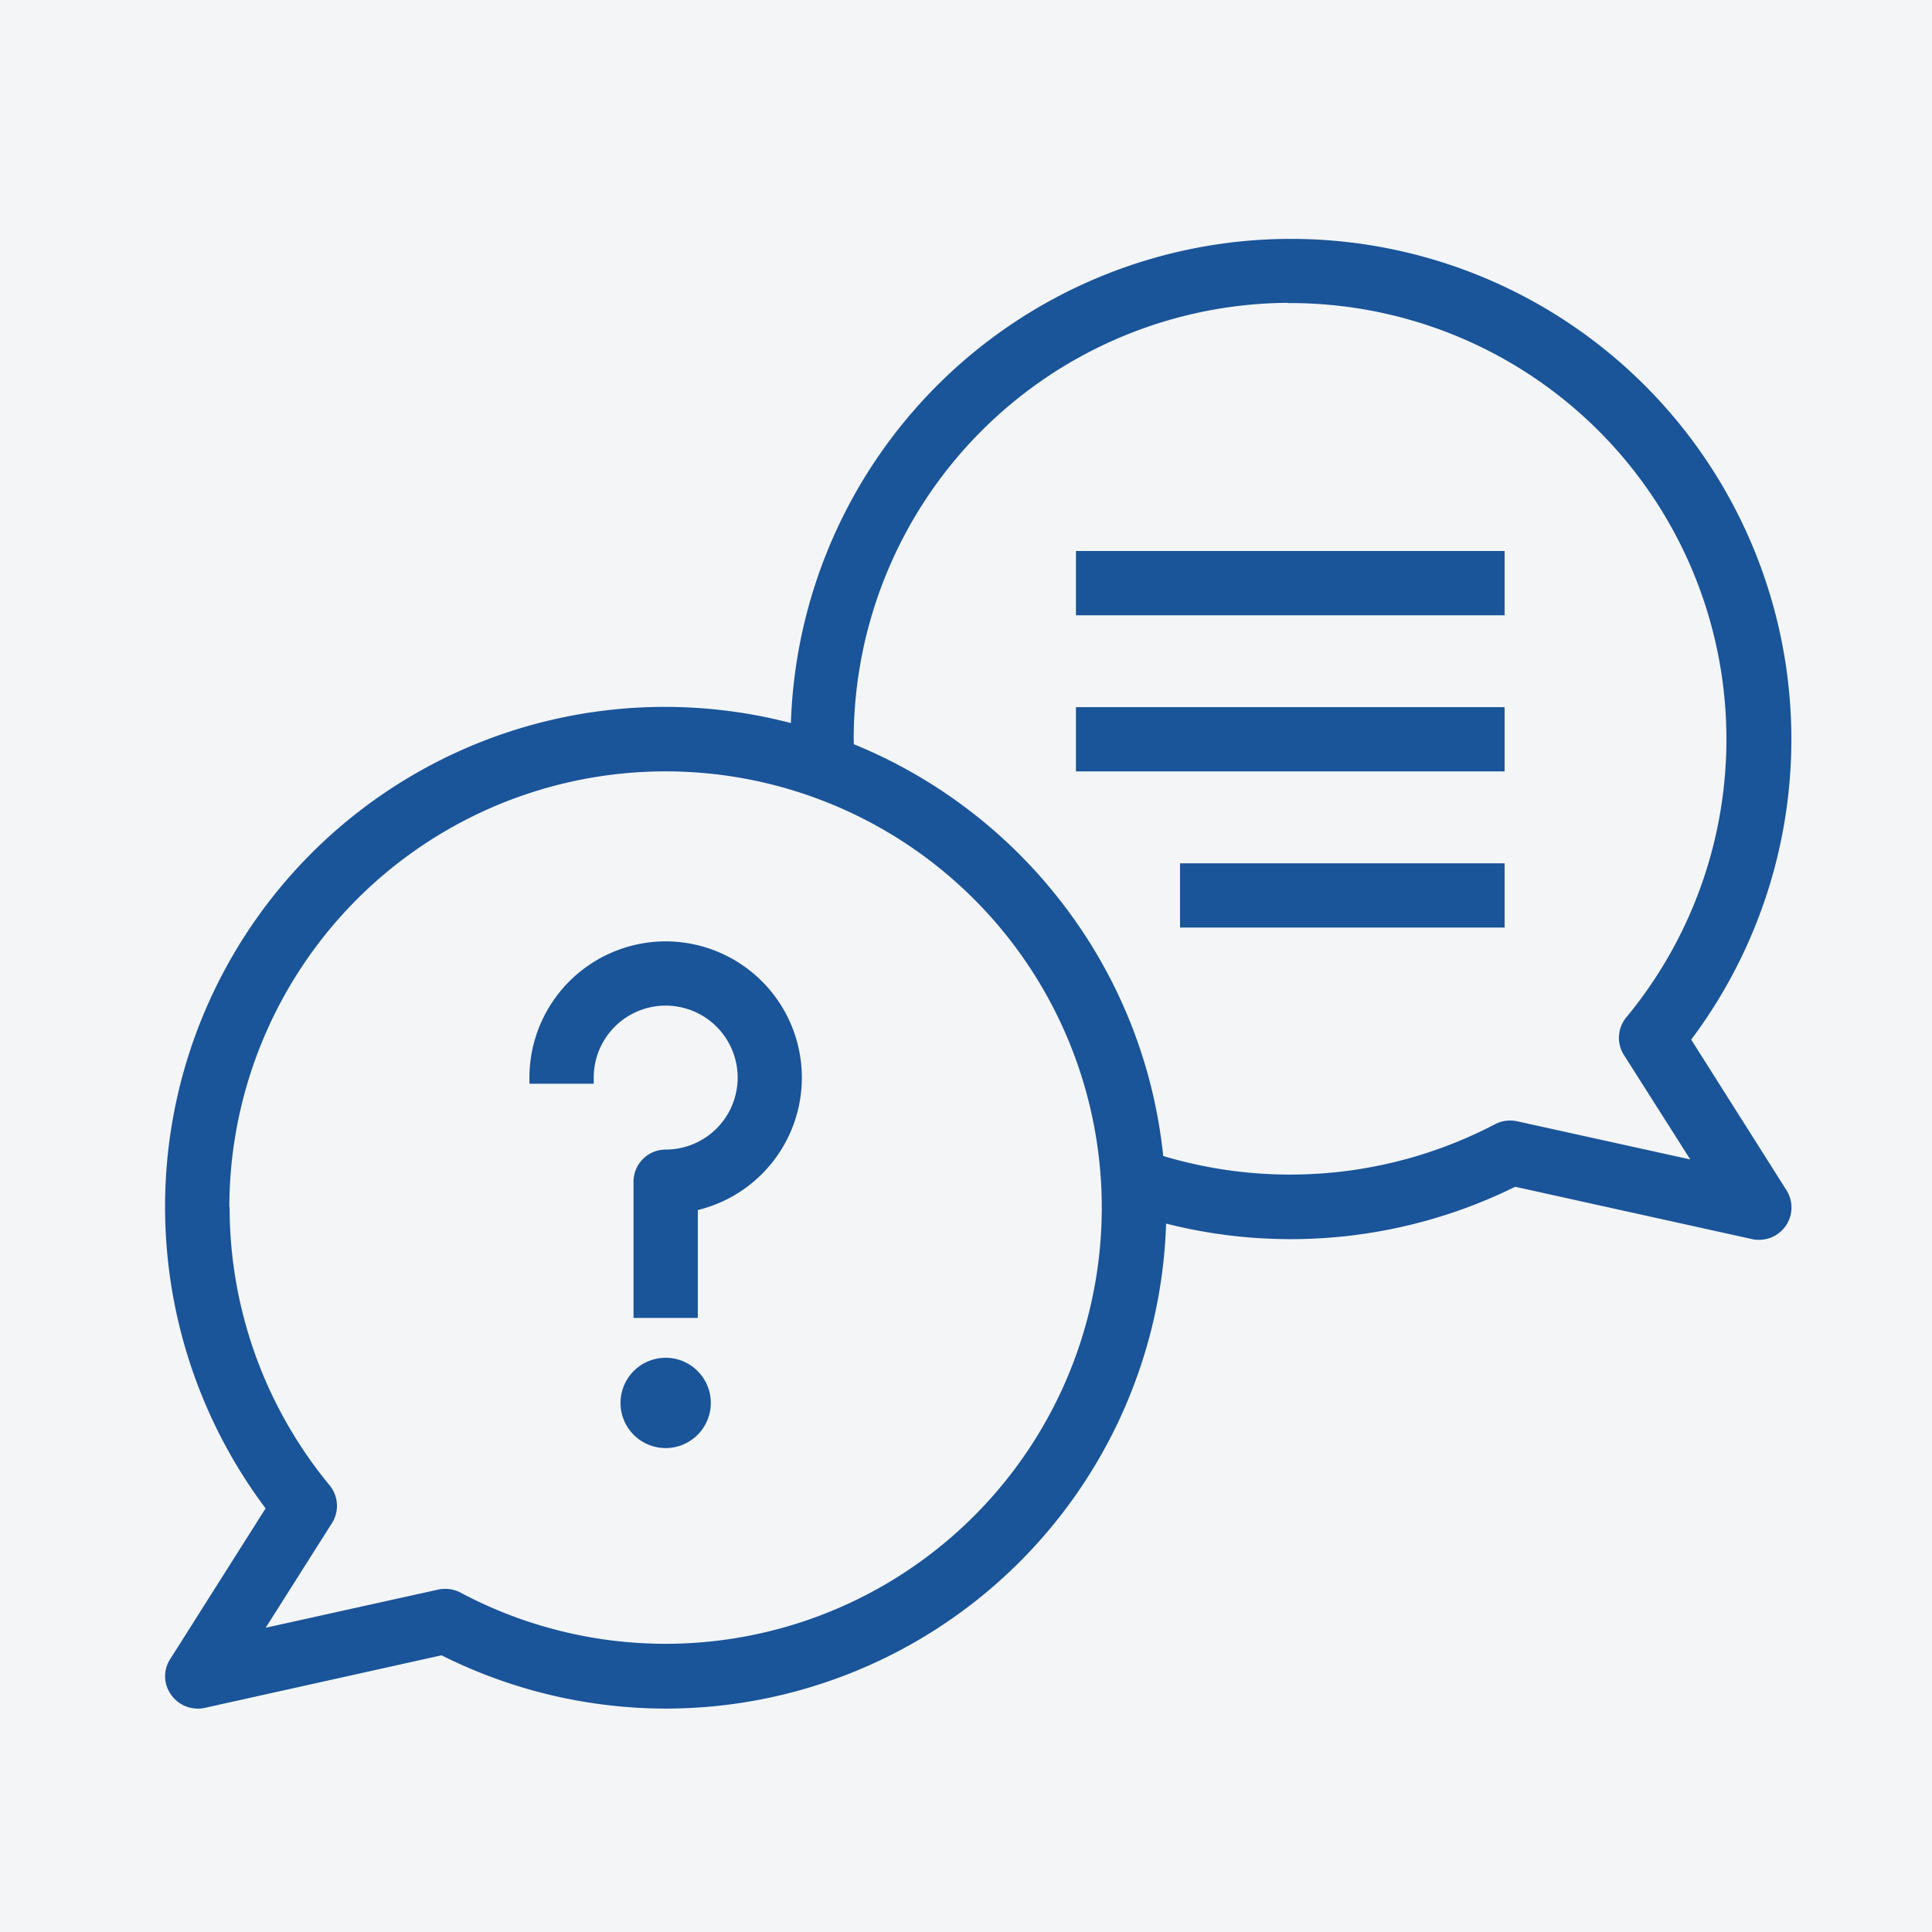 <svg xmlns="http://www.w3.org/2000/svg" width="79" height="79" viewBox="0 0 79 79"><g transform="translate(-4251 -6459)"><rect width="79" height="79" transform="translate(4251 6459)" fill="#f3f5f7"></rect><g transform="translate(4257 6465.01)"><path d="M1.17,61.966A1.042,1.042,0,0,0,1.2,63.147a1.075,1.075,0,0,0,.873.458.913.913,0,0,0,.234-.021l9.78-2.171A20.2,20.2,0,0,0,41.438,43.7a20.448,20.448,0,0,0,14.483-1.447l9.78,2.16a.835.835,0,0,0,.234.021,1.072,1.072,0,0,0,.9-1.639L62.849,36.49a20.215,20.215,0,1,0-36.267-12.61A20.216,20.216,0,0,0,5.161,55.655ZM46.759,6.129A18.087,18.087,0,0,1,60.7,35.745a1.057,1.057,0,0,0-.085,1.245l3.033,4.789-7.662-1.692a1.1,1.1,0,0,0-.734.1,18.317,18.317,0,0,1-13.919,1.266A20.248,20.248,0,0,0,28.668,24.592c0-.128-.011-.255-.011-.383A18.117,18.117,0,0,1,46.749,6.118ZM3.128,43.375a18.105,18.105,0,1,1,9.588,15.963,1.059,1.059,0,0,0-.5-.128.873.873,0,0,0-.234.021L4.331,60.923l3.033-4.789a1.072,1.072,0,0,0-.074-1.245,18.106,18.106,0,0,1-4.15-11.536Z" transform="translate(0)" fill="#1a5499"></path><path d="M21.24,63.855a20.508,20.508,0,0,1-9.185-2.179l-9.69,2.151a1.16,1.16,0,0,1-.291.028A1.321,1.321,0,0,1,1,63.291,1.284,1.284,0,0,1,.96,61.83l3.9-6.162A20.546,20.546,0,0,1,.75,43.375,20.435,20.435,0,0,1,26.34,23.556,20.46,20.46,0,1,1,63.153,36.5l3.9,6.164a1.322,1.322,0,0,1-1.116,2.022,1.071,1.071,0,0,1-.295-.029l-9.686-2.14a20.734,20.734,0,0,1-14.274,1.506A20.48,20.48,0,0,1,21.24,63.855Zm-9.118-2.706.08.041A19.95,19.95,0,0,0,41.188,43.7l0-.322.31.084a20.227,20.227,0,0,0,14.3-1.429l.08-.04,9.882,2.183a.663.663,0,0,0,.165.012.82.82,0,0,0,.668-.351.836.836,0,0,0,.024-.906l-4.082-6.456.106-.138A19.975,19.975,0,0,0,46.78,4.24,19.8,19.8,0,0,0,26.833,23.883l0,.323-.311-.086A19.966,19.966,0,0,0,5.359,55.5l.106.138L1.382,62.1A.79.79,0,0,0,1.4,63a.822.822,0,0,0,.67.355.691.691,0,0,0,.173-.014l.006,0Zm9.1.567A18.344,18.344,0,0,1,12.6,59.558a.806.806,0,0,0-.382-.1.711.711,0,0,0-.165.012l-.015,0L3.8,61.3,7.153,56a.821.821,0,0,0-.057-.953,18.357,18.357,0,0,1-4.207-11.67l-.011,0A18.341,18.341,0,1,1,21.219,61.716Zm-9-2.756a1.3,1.3,0,0,1,.618.157A17.837,17.837,0,1,0,3.378,43.351l.011,0A17.858,17.858,0,0,0,7.482,54.73a1.322,1.322,0,0,1,.094,1.537L4.864,60.549l7.058-1.561A1.1,1.1,0,0,1,12.216,58.96ZM46.755,42.52a18.375,18.375,0,0,1-5.5-.833l-.159-.05-.016-.165A19.871,19.871,0,0,0,28.576,24.825l-.158-.063v-.17c0-.059,0-.118-.005-.181s-.006-.133-.006-.2A18.362,18.362,0,0,1,46.749,5.868h.1l.011.011A18.337,18.337,0,0,1,60.892,35.9a.807.807,0,0,0-.067.951l3.355,5.3-8.248-1.822a.85.85,0,0,0-.18-.019.831.831,0,0,0-.385.092A18.411,18.411,0,0,1,46.755,42.52Zm-5.19-1.261a18.08,18.08,0,0,0,13.569-1.3,1.334,1.334,0,0,1,.618-.15,1.353,1.353,0,0,1,.287.031L63.115,41.4,60.4,37.124a1.31,1.31,0,0,1,.106-1.541,17.837,17.837,0,0,0-13.75-29.2h-.1l-.01-.01A17.861,17.861,0,0,0,28.908,24.209c0,.059,0,.118.005.181v.031a20.552,20.552,0,0,1,8.6,6.6A20.338,20.338,0,0,1,41.564,41.259Z" transform="translate(0)" fill="#1a5499"></path><circle cx="1.596" cy="1.596" r="1.596" transform="translate(19.623 49.76)" fill="#1a5499"></circle><path d="M1.6-.25A1.846,1.846,0,1,1-.25,1.6,1.848,1.848,0,0,1,1.6-.25Zm0,3.193A1.346,1.346,0,1,0,.25,1.6,1.348,1.348,0,0,0,1.6,2.943Z" transform="translate(19.623 49.76)" fill="#1a5499"></path><path d="M20.321,33.128a3.192,3.192,0,1,1,0,6.385,1.067,1.067,0,0,0-1.064,1.064V45.9h2.128V41.535A5.321,5.321,0,1,0,15,36.321h2.128A3.2,3.2,0,0,1,20.321,33.128Z" transform="translate(0.898 1.733)" fill="#1a5499"></path><path d="M20.321,30.75a5.572,5.572,0,0,1,1.314,10.986v4.412H19.007V40.577a1.316,1.316,0,0,1,1.314-1.314,2.943,2.943,0,1,0-2.942-2.943v.25H14.75v-.25A5.577,5.577,0,0,1,20.321,30.75Zm.814,14.9V41.331l.2-.04a5.071,5.071,0,1,0-6.079-5.219h1.631a3.443,3.443,0,1,1,3.434,3.693.815.815,0,0,0-.814.814v5.071Z" transform="translate(0.898 1.733)" fill="#1a5499"></path><path d="M36,16H53.027v2.128H36Z" transform="translate(2.246 0.771)" fill="#1a5499"></path><path d="M35.75,15.75H53.277v2.628H35.75Zm17.027.5H36.25v1.628H52.777Z" transform="translate(2.246 0.771)" fill="#1a5499"></path><path d="M36,22H53.027v2.128H36Z" transform="translate(2.246 1.156)" fill="#1a5499"></path><path d="M35.75,21.75H53.277v2.628H35.75Zm17.027.5H36.25v1.628H52.777Z" transform="translate(2.246 1.156)" fill="#1a5499"></path><path d="M40,28H52.77v2.128H40Z" transform="translate(2.503 1.541)" fill="#1a5499"></path><path d="M39.75,27.75H53.02v2.628H39.75Zm12.77.5H40.25v1.628H52.52Z" transform="translate(2.503 1.541)" fill="#1a5499"></path></g></g></svg>